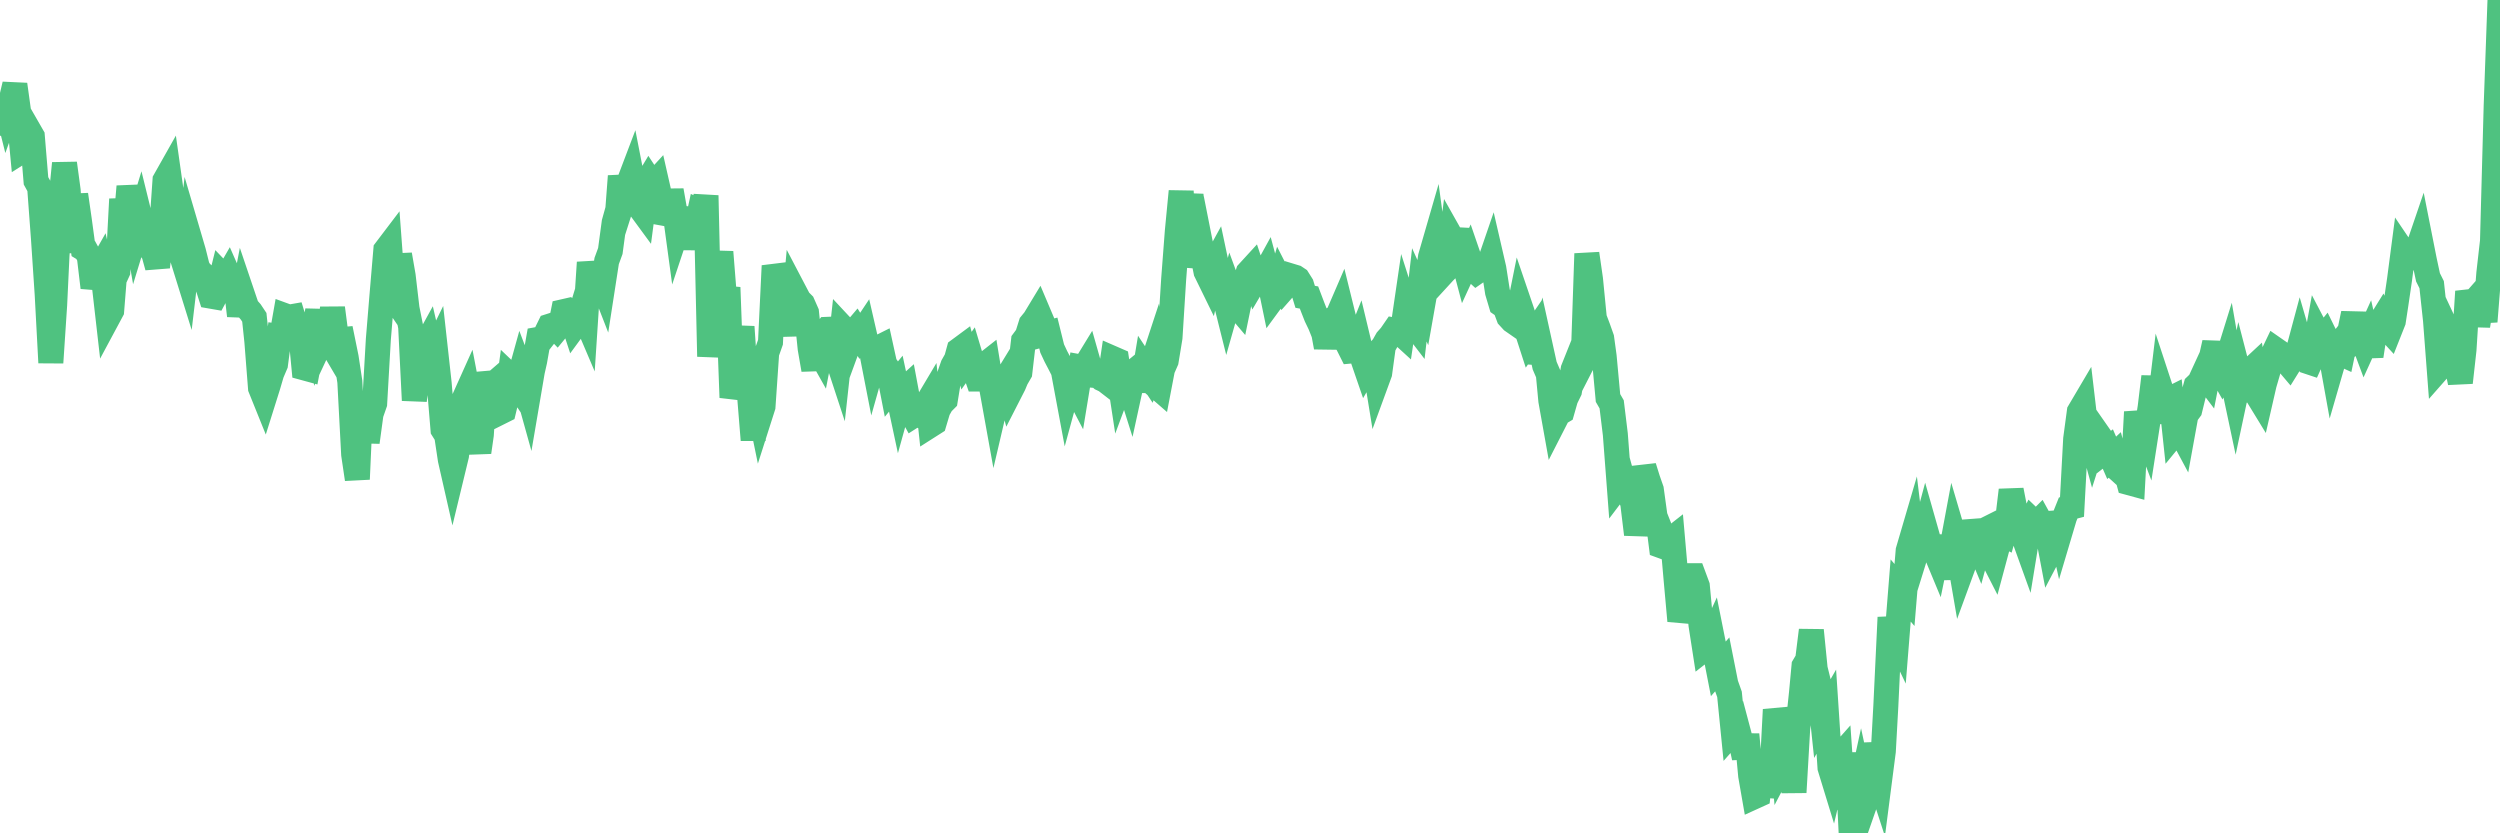 <?xml version="1.0"?><svg width="150px" height="50px" xmlns="http://www.w3.org/2000/svg" xmlns:xlink="http://www.w3.org/1999/xlink"> <polyline fill="none" stroke="#4fc280" stroke-width="1.5px" stroke-linecap="round" stroke-miterlimit="5" points="0.00,7.40 0.22,5.69 0.45,6.61 0.67,6.00 0.89,5.07 1.12,6.73 1.34,9.04 1.56,8.90 1.71,7.78 1.94,8.18 2.16,10.85 2.38,11.25 2.61,14.35 2.83,17.65 3.05,21.76 3.28,18.28 3.42,15.32 3.65,12.03 3.87,9.80 4.09,11.43 4.32,15.15 4.54,11.68 4.76,13.21 4.99,14.91 5.14,15.00 5.36,15.40 5.58,17.25 5.81,16.45 6.03,16.06 6.25,17.04 6.48,19.05 6.70,18.64 6.85,16.76 7.07,16.28 7.30,11.95 7.52,13.75 7.74,11.19 7.97,12.54 8.19,13.82 8.41,13.10 8.56,13.71 8.78,13.66 9.01,14.86 9.23,15.22 9.45,16.02 9.68,13.97 9.90,10.82 10.12,10.43 10.27,11.49 10.50,12.49 10.72,12.97 10.94,15.47 11.17,16.21 11.39,14.35 11.61,15.10 11.84,16.02 11.98,16.27 12.21,16.50 12.43,17.08 12.65,17.77 12.88,17.81 13.10,17.40 13.32,16.51 13.55,16.75 13.70,16.49 13.92,16.99 14.14,16.95 14.37,18.94 14.59,17.80 14.81,18.45 15.04,18.71 15.26,19.04 15.41,20.47 15.63,23.28 15.86,23.85 16.08,23.15 16.30,22.40 16.53,21.86 16.75,20.18 16.90,20.20 17.12,18.95 17.34,19.03 17.57,18.99 17.79,19.71 18.01,19.66 18.24,22.07 18.46,22.13 18.61,21.34 18.83,19.97 19.06,18.63 19.28,20.46 19.50,19.99 19.73,20.38 19.95,18.48 20.17,20.17 20.32,20.39 20.55,20.37 20.77,21.45 20.99,22.90 21.22,27.27 21.44,28.75 21.66,23.83 21.89,24.82 22.03,26.53 22.26,24.84 22.48,24.21 22.70,20.37 22.93,17.59 23.15,15.00 23.37,14.71 23.60,17.80 23.75,18.02 23.97,15.28 24.19,16.55 24.42,18.51 24.64,19.61 24.86,24.02 25.09,22.22 25.31,21.29 25.46,20.86 25.68,20.46 25.91,21.46 26.13,21.01 26.35,23.00 26.58,25.77 26.80,26.12 27.02,27.58 27.17,28.24 27.39,27.33 27.62,25.42 27.84,23.95 28.06,23.46 28.29,24.66 28.51,26.12 28.73,27.13 28.88,26.08 29.11,22.37 29.33,23.29 29.55,23.10 29.78,23.91 30.00,24.74 30.22,24.63 30.45,23.67 30.60,22.55 30.82,22.76 31.04,23.09 31.27,22.26 31.49,22.84 31.71,23.63 31.94,22.28 32.08,21.66 32.31,20.36 32.53,20.32 32.75,20.04 32.98,19.57 33.20,19.50 33.42,19.73 33.65,19.45 33.80,18.70 34.02,18.65 34.24,18.88 34.47,19.58 34.69,19.28 34.91,18.56 35.14,19.10 35.36,15.75 35.51,16.57 35.73,16.76 35.95,16.49 36.18,17.08 36.40,15.66 36.62,15.06 36.85,13.35 37.07,12.56 37.22,10.57 37.44,11.84 37.67,11.12 37.89,10.54 38.11,11.67 38.34,12.38 38.56,12.68 38.78,11.01 38.93,10.76 39.16,11.11 39.38,10.87 39.60,11.84 39.83,12.80 40.05,12.84 40.27,11.43 40.50,12.74 40.64,13.77 40.87,13.08 41.09,13.11 41.31,13.63 41.54,14.88 41.76,13.73 41.98,12.72 42.21,12.83 42.36,11.73 42.58,21.39 42.80,19.20 43.03,16.70 43.25,15.12 43.47,17.89 43.70,17.91 43.92,23.85 44.07,23.30 44.29,21.22 44.52,19.61 44.74,22.87 44.96,23.57 45.19,26.40 45.41,23.79 45.63,24.86 45.78,24.39 46.00,21.18 46.23,20.53 46.45,15.95 46.67,16.68 46.90,18.57 47.12,18.96 47.34,19.09 47.49,20.11 47.72,17.59 47.94,18.01 48.16,18.23 48.39,18.75 48.61,20.91 48.83,22.18 48.98,20.76 49.21,21.17 49.43,20.04 49.65,19.76 49.88,19.75 50.10,21.08 50.32,21.75 50.55,19.65 50.69,19.80 50.92,20.64 51.14,20.04 51.36,19.78 51.59,20.15 51.81,19.82 52.03,20.78 52.26,20.92 52.41,21.69 52.63,20.91 52.85,20.80 53.08,21.85 53.30,22.17 53.52,23.30 53.75,23.02 53.97,24.05 54.12,23.51 54.34,23.31 54.57,24.54 54.79,24.94 55.01,24.80 55.24,24.92 55.46,24.47 55.68,24.10 55.83,25.51 56.05,25.37 56.28,24.60 56.50,24.21 56.72,23.99 56.95,22.57 57.17,21.94 57.39,21.55 57.54,21.00 57.77,20.83 57.99,21.64 58.21,21.33 58.44,22.10 58.66,22.74 58.88,22.74 59.11,21.87 59.25,21.76 59.48,23.17 59.70,24.39 59.92,23.45 60.15,23.10 60.37,22.74 60.59,23.54 60.82,23.09 60.97,22.73 61.19,22.35 61.41,20.45 61.64,20.14 61.86,19.44 62.08,19.17 62.31,18.79 62.53,19.31 62.68,20.04 62.90,19.98 63.13,20.91 63.35,21.38 63.57,21.80 63.80,22.25 64.02,23.43 64.17,22.88 64.39,23.00 64.61,23.42 64.84,22.02 65.06,22.06 65.28,21.70 65.51,22.51 65.73,22.53 65.88,22.53 66.10,22.72 66.33,22.83 66.55,23.00 66.77,21.51 67.00,21.61 67.22,23.05 67.44,22.46 67.59,22.57 67.82,23.30 68.04,22.29 68.26,22.11 68.49,23.46 68.71,22.14 68.93,22.47 69.16,21.77 69.30,23.10 69.53,23.30 69.75,22.15 69.97,21.65 70.20,20.25 70.42,16.75 70.64,13.87 70.87,11.48 71.02,13.89 71.24,12.97 71.46,11.70 71.69,13.95 71.91,15.99 72.13,15.14 72.36,16.30 72.58,16.75 72.73,16.11 72.95,15.71 73.18,16.80 73.40,17.51 73.62,18.39 73.85,17.58 74.07,18.18 74.29,18.44 74.44,17.71 74.66,17.06 74.89,16.35 75.11,16.11 75.33,16.77 75.56,16.38 75.78,16.62 76.00,16.22 76.15,16.78 76.38,17.89 76.60,17.59 76.82,16.83 77.05,17.28 77.27,17.03 77.49,16.57 77.72,16.64 77.87,16.74 78.09,17.09 78.31,17.81 78.54,17.85 78.76,18.43 78.98,18.99 79.21,19.47 79.43,20.02 79.58,20.83 79.80,19.81 80.02,19.12 80.25,18.98 80.47,18.47 80.69,19.36 80.92,20.76 81.07,21.06 81.29,21.04 81.51,20.49 81.74,21.45 81.96,22.09 82.18,21.71 82.41,21.45 82.63,22.80 82.78,22.39 83.00,20.78 83.22,20.39 83.45,20.13 83.67,19.81 83.89,19.85 84.12,20.06 84.34,18.56 84.49,19.03 84.71,19.31 84.94,19.61 85.16,17.69 85.38,18.18 85.61,16.88 85.83,15.42 86.05,14.66 86.20,15.77 86.43,16.55 86.65,16.31 86.87,16.09 87.10,14.28 87.32,14.67 87.54,13.78 87.77,15.45 87.91,15.98 88.14,15.48 88.36,16.12 88.58,16.32 88.81,16.16 89.03,16.15 89.25,16.13 89.48,15.46 89.63,16.11 89.85,17.52 90.07,18.26 90.30,18.42 90.52,19.01 90.74,19.25 90.97,19.41 91.19,18.32 91.34,18.76 91.56,19.67 91.79,20.38 92.01,20.06 92.23,21.76 92.46,20.94 92.68,21.94 92.90,22.45 93.05,24.04 93.27,25.27 93.50,24.82 93.72,24.69 93.94,23.92 94.17,23.45 94.39,22.16 94.61,21.61 94.76,22.14 94.99,21.69 95.21,15.22 95.43,16.75 95.66,19.09 95.88,19.67 96.10,20.29 96.25,21.39 96.48,23.88 96.70,24.26 96.92,26.06 97.15,29.08 97.37,28.79 97.59,29.59 97.82,29.83 97.96,30.16 98.19,32.06 98.41,30.88 98.63,28.01 98.86,28.75 99.08,29.38 99.30,30.98 99.53,31.56 99.68,32.75 99.90,32.83 100.12,32.48 100.35,32.30 100.57,34.81 100.79,37.25 101.02,36.40 101.24,34.92 101.39,34.54 101.61,34.54 101.84,35.16 102.06,37.50 102.28,38.92 102.51,38.74 102.73,38.26 102.95,39.36 103.10,40.13 103.32,39.88 103.55,41.04 103.77,41.66 103.99,43.87 104.22,43.61 104.44,44.44 104.66,45.46 104.81,44.07 105.04,46.54 105.26,47.80 105.48,47.70 105.71,45.62 105.93,47.76 106.15,46.79 106.38,45.25 106.52,42.58 106.75,43.55 106.97,45.74 107.19,45.32 107.42,44.68 107.64,47.54 107.86,43.75 108.09,41.57 108.24,39.96 108.46,39.59 108.68,37.82 108.91,40.13 109.13,41.02 109.35,43.10 109.58,42.70 109.80,46.06 109.95,46.55 110.17,45.62 110.40,45.36 110.62,48.54 110.84,45.17 111.07,50.00 111.29,48.03 111.51,47.93 111.66,47.24 111.88,48.26 112.11,47.60 112.33,44.61 112.55,46.06 112.78,46.77 113.00,45.07 113.15,42.36 113.37,37.73 113.60,37.72 113.82,38.18 114.04,35.43 114.27,35.70 114.49,33.04 114.71,32.29 114.86,33.52 115.09,32.78 115.31,32.60 115.53,31.78 115.76,32.59 115.98,32.76 116.20,33.29 116.43,32.17 116.57,33.59 116.80,34.67 117.02,33.36 117.24,32.18 117.47,32.96 117.69,34.24 117.91,33.64 118.14,33.11 118.29,31.25 118.51,32.19 118.73,32.72 118.96,31.87 119.18,31.76 119.40,33.16 119.63,33.61 119.85,32.79 120.00,31.97 120.22,32.08 120.45,31.25 120.67,29.41 120.89,30.54 121.12,31.20 121.34,31.99 121.56,32.60 121.71,31.68 121.93,31.23 122.16,31.45 122.38,31.23 122.60,31.63 122.83,31.85 123.05,33.01 123.27,32.59 123.42,30.73 123.65,31.77 123.87,31.03 124.09,30.48 124.32,30.42 124.54,26.34 124.76,24.70 124.99,24.31 125.14,25.59 125.36,25.81 125.58,26.62 125.80,25.93 126.03,26.26 126.25,27.11 126.47,26.94 126.70,27.47 126.85,27.33 127.07,28.15 127.29,28.35 127.52,28.14 127.74,28.96 127.96,29.02 128.19,24.72 128.34,25.50 128.56,25.33 128.78,25.91 129.01,24.43 129.23,22.60 129.45,25.37 129.68,23.46 129.90,24.13 130.05,24.02 130.27,23.91 130.49,25.97 130.72,25.69 130.94,26.10 131.16,24.89 131.39,24.58 131.61,23.68 131.76,23.14 131.98,22.93 132.21,22.43 132.43,22.72 132.65,21.59 132.88,20.57 133.10,22.00 133.32,22.39 133.47,22.10 133.70,21.36 133.92,22.63 134.14,23.67 134.37,22.59 134.59,23.44 134.81,23.39 135.04,22.21 135.18,22.08 135.41,23.66 135.63,24.02 135.85,23.06 136.08,22.27 136.30,21.43 136.52,20.97 136.75,21.13 136.90,21.39 137.12,21.60 137.34,21.86 137.57,21.49 137.79,21.44 138.01,20.62 138.24,21.41 138.46,21.69 138.61,21.74 138.83,21.25 139.06,19.99 139.28,20.41 139.50,20.14 139.73,20.61 139.95,21.83 140.17,21.07 140.32,21.15 140.54,21.25 140.77,20.15 140.99,19.87 141.21,18.81 141.44,20.28 141.66,20.09 141.88,20.68 142.03,20.35 142.26,21.36 142.48,19.93 142.70,19.53 142.93,19.16 143.15,19.61 143.37,19.85 143.60,19.27 143.75,18.29 143.97,16.79 144.19,15.11 144.42,15.45 144.64,15.36 144.86,15.44 145.09,14.86 145.23,14.45 145.46,15.61 145.68,16.64 145.90,17.08 146.13,19.21 146.35,22.10 146.57,21.85 146.80,21.03 146.95,20.05 147.17,20.52 147.39,21.85 147.62,22.95 147.84,20.98 148.06,17.49 148.29,18.28 148.51,18.03 148.66,19.55 148.88,18.15 149.10,19.29 149.33,16.40 149.55,14.46 149.77,6.36 150.00,0.00 "/></svg>